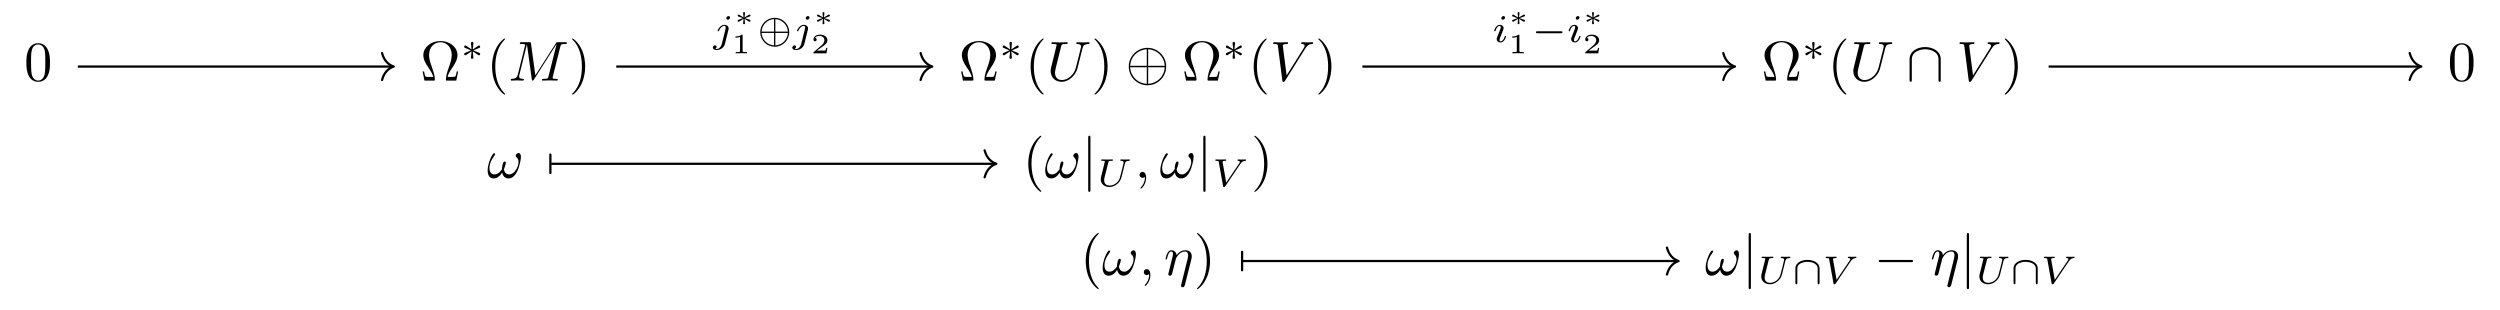 <?xml version="1.0" encoding="UTF-8" standalone="no"?>
<!-- Created with Inkscape (http://www.inkscape.org/) -->

<svg
   version="1.1"
   id="svg1"
   width="591.389"
   height="73.256"
   viewBox="0 0 591.389 73.256"
   sodipodi:docname="cd2.pdf"
   xmlns:inkscape="http://www.inkscape.org/namespaces/inkscape"
   xmlns:sodipodi="http://sodipodi.sourceforge.net/DTD/sodipodi-0.dtd"
   xmlns="http://www.w3.org/2000/svg"
   xmlns:svg="http://www.w3.org/2000/svg">
  <defs
     id="defs1" />
  <sodipodi:namedview
     id="namedview1"
     pagecolor="#ffffff"
     bordercolor="#000000"
     borderopacity="0.25"
     inkscape:showpageshadow="2"
     inkscape:pageopacity="0.0"
     inkscape:pagecheckerboard="0"
     inkscape:deskcolor="#d1d1d1">
    <inkscape:page
       x="0"
       y="0"
       inkscape:label="1"
       id="page1"
       width="591.389"
       height="73.256"
       margin="0"
       bleed="0" />
  </sodipodi:namedview>
  <g
     id="g1"
     inkscape:groupmode="layer"
     inkscape:label="1">
    <path
       id="path1"
       d="m 4.582,-3.187 c 0,-0.797 -0.047,-1.594 -0.398,-2.332 -0.457,-0.961 -1.277,-1.113 -1.687,-1.113 -0.598,0 -1.336,0.258 -1.734,1.184 -0.328,0.691 -0.375,1.465 -0.375,2.262 0,0.75 0.047,1.641 0.445,2.402 0.434,0.809 1.16,1.008 1.652,1.008 0.539,0 1.289,-0.211 1.734,-1.16 0.316,-0.691 0.363,-1.465 0.363,-2.25 z m -2.098,3.188 c -0.387,0 -0.984,-0.246 -1.16,-1.207 -0.105,-0.598 -0.105,-1.512 -0.105,-2.098 0,-0.645 0,-1.301 0.082,-1.84 0.188,-1.184 0.926,-1.266 1.184,-1.266 0.328,0 0.984,0.176 1.172,1.16 0.094,0.562 0.094,1.312 0.094,1.945 0,0.75 0,1.418 -0.105,2.062 C 3.492,-0.304 2.93,8.75e-4 2.484,8.75e-4 Z m 0,0"
       style="fill:#000000;fill-opacity:1;fill-rule:nonzero;stroke:none"
       aria-label="0"
       transform="matrix(1.333,0,0,1.333,5.719,19.061)" />
    <g
       id="g2"
       aria-label="Ω&#10;∗&#10;(M)"
       transform="matrix(1.333,0,0,1.333,99.391,19.061)">
      <path
         id="path2"
         d="M 6.738,-1.616 H 6.492 C 6.445,-1.359 6.41,-1.124 6.316,-0.89 6.269,-0.726 6.234,-0.644 5.66,-0.644 H 4.863 C 4.992,-1.206 5.297,-1.687 5.742,-2.343 6.211,-3.046 6.621,-3.737 6.621,-4.523 c 0,-1.383 -1.336,-2.496 -3.023,-2.496 -1.711,0 -3.035,1.137 -3.035,2.496 0,0.785 0.398,1.477 0.867,2.18 0.445,0.656 0.762,1.137 0.891,1.699 h -0.797 c -0.574,0 -0.609,-0.082 -0.656,-0.234 C 0.785,-1.101 0.738,-1.359 0.691,-1.616 H 0.434 L 0.762,8.75e-4 h 1.594 c 0.223,0 0.258,0 0.258,-0.211 0,-0.691 -0.316,-1.57 -0.539,-2.215 C 1.863,-2.999 1.582,-3.784 1.582,-4.534 c 0,-1.594 1.102,-2.273 2.004,-2.273 0.961,0 2.016,0.727 2.016,2.273 0,0.75 -0.27,1.512 -0.562,2.32 -0.152,0.422 -0.469,1.312 -0.469,2.004 0,0.211 0.035,0.211 0.258,0.211 H 6.41 Z m 0,0"
         style="fill:#000000;fill-opacity:1;fill-rule:nonzero;stroke:none" />
      <path
         id="path3"
         d="m 9.445,-5.352 c 0.574,-0.258 0.832,-0.352 1.008,-0.434 0.129,-0.059 0.199,-0.082 0.199,-0.211 0,-0.129 -0.094,-0.234 -0.223,-0.234 -0.047,0 -0.059,0 -0.141,0.07 l -0.949,0.633 0.105,-1.031 c 0.012,-0.129 0,-0.305 -0.211,-0.305 -0.082,0 -0.223,0.059 -0.223,0.211 0,0.07 0.035,0.27 0.035,0.34 0.012,0.117 0.07,0.621 0.082,0.785 l -0.949,-0.633 c -0.059,-0.047 -0.082,-0.07 -0.152,-0.07 -0.117,0 -0.211,0.105 -0.211,0.234 0,0.129 0.082,0.164 0.141,0.199 l 1.055,0.434 c -0.562,0.258 -0.832,0.352 -0.996,0.434 -0.141,0.059 -0.199,0.082 -0.199,0.223 0,0.117 0.094,0.223 0.211,0.223 0.059,0 0.07,0 0.152,-0.07 l 0.949,-0.633 -0.117,1.125 c 0,0.152 0.141,0.211 0.223,0.211 0.082,0 0.211,-0.059 0.211,-0.211 0,-0.059 -0.023,-0.27 -0.035,-0.34 -0.012,-0.117 -0.059,-0.621 -0.07,-0.785 l 0.832,0.562 c 0.188,0.141 0.199,0.141 0.258,0.141 0.129,0 0.223,-0.105 0.223,-0.223 0,-0.141 -0.094,-0.176 -0.152,-0.211 z m 0,0"
         style="fill:#000000;fill-opacity:1;fill-rule:nonzero;stroke:none" />
      <path
         id="path4"
         d="m 15.067,2.392 c 0,-0.035 0,-0.047 -0.164,-0.223 -1.242,-1.254 -1.57,-3.129 -1.57,-4.664 0,-1.723 0.387,-3.457 1.605,-4.711 0.129,-0.117 0.129,-0.129 0.129,-0.164 0,-0.07 -0.035,-0.105 -0.094,-0.105 -0.105,0 -0.996,0.68 -1.582,1.945 -0.516,1.102 -0.633,2.203 -0.633,3.035 0,0.785 0.117,1.992 0.656,3.117 0.598,1.219 1.453,1.875 1.559,1.875 0.059,0 0.094,-0.035 0.094,-0.105 z m 0,0"
         style="fill:#000000;fill-opacity:1;fill-rule:nonzero;stroke:none" />
      <path
         id="path5"
         d="m 24.873,-6.034 c 0.094,-0.363 0.105,-0.457 0.855,-0.457 0.234,0 0.316,0 0.316,-0.199 0,-0.117 -0.094,-0.117 -0.27,-0.117 h -1.312 c -0.258,0 -0.27,0 -0.387,0.199 l -3.633,5.672 -0.773,-5.637 c -0.035,-0.234 -0.059,-0.234 -0.316,-0.234 h -1.359 c -0.188,0 -0.305,0 -0.305,0.199 0,0.117 0.094,0.117 0.293,0.117 0.129,0 0.305,0.012 0.422,0.012 0.164,0.023 0.223,0.059 0.223,0.164 0,0.035 -0.012,0.07 -0.035,0.188 l -1.266,5.074 c -0.105,0.398 -0.27,0.715 -1.078,0.75 -0.047,0 -0.176,0 -0.176,0.188 0,0.082 0.059,0.117 0.141,0.117 0.316,0 0.668,-0.035 0.996,-0.035 0.34,0 0.691,0.035 1.02,0.035 0.047,0 0.176,0 0.176,-0.199 0,-0.105 -0.105,-0.105 -0.176,-0.105 -0.562,-0.012 -0.68,-0.211 -0.68,-0.445 0,-0.07 0.012,-0.117 0.047,-0.223 L 18.943,-6.409 h 0.012 l 0.855,6.176 c 0.023,0.129 0.035,0.234 0.152,0.234 0.105,0 0.176,-0.105 0.223,-0.176 l 4.02,-6.305 h 0.012 l -1.43,5.707 c -0.094,0.387 -0.117,0.469 -0.902,0.469 -0.164,0 -0.281,0 -0.281,0.188 0,0.117 0.129,0.117 0.152,0.117 0.281,0 0.961,-0.035 1.23,-0.035 0.41,0 0.844,0.035 1.254,0.035 0.059,0 0.188,0 0.188,-0.199 0,-0.105 -0.094,-0.105 -0.281,-0.105 -0.363,0 -0.645,0 -0.645,-0.188 0,-0.035 0,-0.059 0.047,-0.234 z m 0,0"
         style="fill:#000000;fill-opacity:1;fill-rule:nonzero;stroke:none" />
      <path
         id="path6"
         d="m 29.285,-2.495 c 0,-0.773 -0.117,-1.98 -0.656,-3.105 -0.598,-1.219 -1.465,-1.875 -1.559,-1.875 -0.059,0 -0.105,0.047 -0.105,0.105 0,0.035 0,0.047 0.199,0.234 0.973,0.984 1.535,2.566 1.535,4.641 0,1.711 -0.363,3.457 -1.594,4.723 -0.141,0.117 -0.141,0.129 -0.141,0.164 0,0.059 0.047,0.105 0.105,0.105 0.094,0 0.996,-0.68 1.582,-1.945 0.504,-1.102 0.633,-2.203 0.633,-3.047 z m 0,0"
         style="fill:#000000;fill-opacity:1;fill-rule:nonzero;stroke:none" />
    </g>
    <g
       id="g6"
       aria-label="Ω&#10;∗&#10;(U)⊕Ω&#10;∗&#10;(V)"
       transform="matrix(1.333,0,0,1.333,226.787,19.061)">
      <path
         id="path7"
         d="M 6.737,-1.616 H 6.491 C 6.444,-1.359 6.409,-1.124 6.315,-0.89 c -0.047,0.164 -0.082,0.246 -0.656,0.246 H 4.862 C 4.991,-1.206 5.296,-1.687 5.741,-2.343 6.21,-3.046 6.62,-3.737 6.62,-4.523 c 0,-1.383 -1.336,-2.496 -3.023,-2.496 -1.711,0 -3.035,1.137 -3.035,2.496 0,0.785 0.398,1.477 0.867,2.18 0.445,0.656 0.762,1.137 0.891,1.699 h -0.797 c -0.574,0 -0.609,-0.082 -0.656,-0.234 C 0.784,-1.101 0.737,-1.359 0.69,-1.616 H 0.432 L 0.761,8.75e-4 H 2.354 c 0.223,0 0.258,0 0.258,-0.211 0,-0.691 -0.316,-1.57 -0.539,-2.215 -0.211,-0.574 -0.492,-1.359 -0.492,-2.109 0,-1.594 1.102,-2.273 2.004,-2.273 0.961,0 2.016,0.727 2.016,2.273 0,0.75 -0.27,1.512 -0.562,2.32 -0.152,0.422 -0.469,1.312 -0.469,2.004 0,0.211 0.035,0.211 0.258,0.211 h 1.582 z m 0,0"
         style="fill:#000000;fill-opacity:1;fill-rule:nonzero;stroke:none" />
      <path
         id="path8"
         d="m 9.444,-5.352 c 0.574,-0.258 0.832,-0.352 1.008,-0.434 0.129,-0.059 0.199,-0.082 0.199,-0.211 0,-0.129 -0.094,-0.234 -0.223,-0.234 -0.047,0 -0.059,0 -0.141,0.07 l -0.949,0.633 0.105,-1.031 c 0.012,-0.129 0,-0.305 -0.211,-0.305 -0.082,0 -0.223,0.059 -0.223,0.211 0,0.07 0.035,0.27 0.035,0.34 0.012,0.117 0.07,0.621 0.082,0.785 l -0.949,-0.633 c -0.059,-0.047 -0.082,-0.07 -0.152,-0.07 -0.117,0 -0.211,0.105 -0.211,0.234 0,0.129 0.082,0.164 0.141,0.199 l 1.055,0.434 c -0.562,0.258 -0.832,0.352 -0.996,0.434 -0.141,0.059 -0.199,0.082 -0.199,0.223 0,0.117 0.094,0.223 0.211,0.223 0.059,0 0.07,0 0.152,-0.07 l 0.949,-0.633 -0.117,1.125 c 0,0.152 0.141,0.211 0.223,0.211 0.082,0 0.211,-0.059 0.211,-0.211 0,-0.059 -0.023,-0.27 -0.035,-0.34 -0.012,-0.117 -0.059,-0.621 -0.07,-0.785 l 0.832,0.562 c 0.188,0.141 0.199,0.141 0.258,0.141 0.129,0 0.223,-0.105 0.223,-0.223 0,-0.141 -0.094,-0.176 -0.152,-0.211 z m 0,0"
         style="fill:#000000;fill-opacity:1;fill-rule:nonzero;stroke:none" />
      <path
         id="path9"
         d="m 15.069,2.392 c 0,-0.035 0,-0.047 -0.164,-0.223 -1.242,-1.254 -1.57,-3.129 -1.57,-4.664 0,-1.723 0.387,-3.457 1.605,-4.711 0.129,-0.117 0.129,-0.129 0.129,-0.164 0,-0.07 -0.035,-0.105 -0.094,-0.105 -0.105,0 -0.996,0.68 -1.582,1.945 -0.516,1.102 -0.633,2.203 -0.633,3.035 0,0.785 0.117,1.992 0.656,3.117 0.598,1.219 1.453,1.875 1.559,1.875 0.059,0 0.094,-0.035 0.094,-0.105 z m 0,0"
         style="fill:#000000;fill-opacity:1;fill-rule:nonzero;stroke:none" />
      <path
         id="path10"
         d="m 21.977,-5.753 c 0.094,-0.41 0.281,-0.715 1.078,-0.738 0.047,0 0.164,-0.012 0.164,-0.199 0,-0.012 0,-0.117 -0.129,-0.117 -0.328,0 -0.68,0.035 -1.02,0.035 -0.34,0 -0.703,-0.035 -1.031,-0.035 -0.059,0 -0.176,0 -0.176,0.199 0,0.117 0.094,0.117 0.176,0.117 0.562,0.012 0.68,0.211 0.68,0.434 0,0.035 -0.023,0.176 -0.035,0.211 L 20.794,-2.296 c -0.34,1.336 -1.488,2.203 -2.484,2.203 -0.68,0 -1.219,-0.434 -1.219,-1.289 0,-0.023 0,-0.34 0.117,-0.773 l 0.961,-3.879 c 0.094,-0.363 0.105,-0.457 0.832,-0.457 0.27,0 0.34,0 0.34,-0.199 0,-0.117 -0.105,-0.117 -0.141,-0.117 -0.27,0 -0.996,0.035 -1.266,0.035 -0.293,0 -0.996,-0.035 -1.289,-0.035 -0.082,0 -0.188,0 -0.188,0.199 0,0.117 0.094,0.117 0.281,0.117 0.012,0 0.211,0 0.375,0.012 0.176,0.023 0.27,0.035 0.27,0.164 0,0.059 -0.105,0.48 -0.176,0.703 L 16.997,-4.734 c -0.094,0.387 -0.574,2.273 -0.609,2.461 -0.07,0.281 -0.07,0.434 -0.07,0.574 0,1.219 0.902,1.922 1.957,1.922 1.254,0 2.484,-1.125 2.812,-2.449 z m 0,0"
         style="fill:#000000;fill-opacity:1;fill-rule:nonzero;stroke:none" />
      <path
         id="path11"
         d="m 26.422,-2.495 c 0,-0.773 -0.117,-1.98 -0.656,-3.105 -0.598,-1.219 -1.465,-1.875 -1.559,-1.875 -0.059,0 -0.105,0.047 -0.105,0.105 0,0.035 0,0.047 0.199,0.234 0.973,0.984 1.535,2.566 1.535,4.641 0,1.711 -0.363,3.457 -1.594,4.723 -0.141,0.117 -0.141,0.129 -0.141,0.164 0,0.059 0.047,0.105 0.105,0.105 0.094,0 0.996,-0.68 1.582,-1.945 0.504,-1.102 0.633,-2.203 0.633,-3.047 z m 0,0"
         style="fill:#000000;fill-opacity:1;fill-rule:nonzero;stroke:none" />
      <path
         id="path12"
         d="m 36.822,-2.495 c 0,-1.828 -1.5,-3.316 -3.316,-3.316 -1.852,0 -3.328,1.512 -3.328,3.316 0,1.84 1.488,3.328 3.316,3.328 1.852,0 3.328,-1.512 3.328,-3.328 z M 30.424,-2.624 c 0.105,-1.664 1.395,-2.859 2.953,-2.93 v 2.93 z m 3.199,-2.93 c 1.559,0.07 2.848,1.266 2.941,2.93 h -2.941 z m -0.246,6.129 c -1.547,-0.07 -2.848,-1.242 -2.953,-2.941 h 2.953 z m 3.188,-2.941 c -0.094,1.699 -1.406,2.871 -2.941,2.941 V -2.366 Z m 0,0"
         style="fill:#000000;fill-opacity:1;fill-rule:nonzero;stroke:none" />
      <path
         id="path13"
         d="m 46.326,-1.616 h -0.246 c -0.047,0.258 -0.082,0.492 -0.176,0.727 -0.047,0.164 -0.082,0.246 -0.656,0.246 h -0.797 c 0.129,-0.562 0.434,-1.043 0.879,-1.699 0.469,-0.703 0.879,-1.395 0.879,-2.18 0,-1.383 -1.336,-2.496 -3.023,-2.496 -1.711,0 -3.035,1.137 -3.035,2.496 0,0.785 0.398,1.477 0.867,2.18 0.445,0.656 0.762,1.137 0.891,1.699 h -0.797 c -0.574,0 -0.609,-0.082 -0.656,-0.234 C 40.373,-1.101 40.326,-1.359 40.279,-1.616 H 40.021 L 40.349,8.75e-4 h 1.594 c 0.223,0 0.258,0 0.258,-0.211 0,-0.691 -0.316,-1.57 -0.539,-2.215 -0.211,-0.574 -0.492,-1.359 -0.492,-2.109 0,-1.594 1.102,-2.273 2.004,-2.273 0.961,0 2.016,0.727 2.016,2.273 0,0.75 -0.27,1.512 -0.562,2.32 -0.152,0.422 -0.469,1.312 -0.469,2.004 0,0.211 0.035,0.211 0.258,0.211 h 1.582 z m 0,0"
         style="fill:#000000;fill-opacity:1;fill-rule:nonzero;stroke:none" />
      <path
         id="path14"
         d="m 49.033,-5.352 c 0.574,-0.258 0.832,-0.352 1.008,-0.434 0.129,-0.059 0.199,-0.082 0.199,-0.211 0,-0.129 -0.094,-0.234 -0.223,-0.234 -0.047,0 -0.059,0 -0.141,0.07 l -0.949,0.633 0.105,-1.031 c 0.012,-0.129 0,-0.305 -0.211,-0.305 -0.082,0 -0.223,0.059 -0.223,0.211 0,0.07 0.035,0.27 0.035,0.34 0.012,0.117 0.07,0.621 0.082,0.785 l -0.949,-0.633 c -0.059,-0.047 -0.082,-0.07 -0.152,-0.07 -0.117,0 -0.211,0.105 -0.211,0.234 0,0.129 0.082,0.164 0.141,0.199 l 1.055,0.434 c -0.562,0.258 -0.832,0.352 -0.996,0.434 -0.141,0.059 -0.199,0.082 -0.199,0.223 0,0.117 0.094,0.223 0.211,0.223 0.059,0 0.07,0 0.152,-0.07 l 0.949,-0.633 -0.117,1.125 c 0,0.152 0.141,0.211 0.223,0.211 0.082,0 0.211,-0.059 0.211,-0.211 0,-0.059 -0.023,-0.27 -0.035,-0.34 -0.012,-0.117 -0.059,-0.621 -0.07,-0.785 l 0.832,0.562 c 0.188,0.141 0.199,0.141 0.258,0.141 0.129,0 0.223,-0.105 0.223,-0.223 0,-0.141 -0.094,-0.176 -0.152,-0.211 z m 0,0"
         style="fill:#000000;fill-opacity:1;fill-rule:nonzero;stroke:none" />
      <path
         id="path15"
         d="m 54.658,2.392 c 0,-0.035 0,-0.047 -0.164,-0.223 -1.242,-1.254 -1.57,-3.129 -1.57,-4.664 0,-1.723 0.387,-3.457 1.605,-4.711 0.129,-0.117 0.129,-0.129 0.129,-0.164 0,-0.07 -0.035,-0.105 -0.094,-0.105 -0.105,0 -0.996,0.68 -1.582,1.945 -0.516,1.102 -0.633,2.203 -0.633,3.035 0,0.785 0.117,1.992 0.656,3.117 0.598,1.219 1.453,1.875 1.559,1.875 0.059,0 0.094,-0.035 0.094,-0.105 z m 0,0"
         style="fill:#000000;fill-opacity:1;fill-rule:nonzero;stroke:none" />
      <path
         id="path16"
         d="m 61.496,-5.671 c 0.48,-0.773 0.902,-0.809 1.277,-0.82 0.117,-0.012 0.129,-0.188 0.129,-0.188 0,-0.082 -0.059,-0.129 -0.129,-0.129 -0.258,0 -0.551,0.035 -0.82,0.035 -0.328,0 -0.668,-0.035 -0.984,-0.035 -0.059,0 -0.188,0 -0.188,0.199 0,0.105 0.082,0.117 0.152,0.117 0.27,0.012 0.457,0.117 0.457,0.328 0,0.152 -0.141,0.363 -0.141,0.375 L 58.191,-0.925 57.512,-6.198 c 0,-0.164 0.223,-0.293 0.68,-0.293 0.141,0 0.258,0 0.258,-0.199 0,-0.094 -0.082,-0.117 -0.141,-0.117 -0.398,0 -0.832,0.035 -1.242,0.035 -0.176,0 -0.363,-0.012 -0.539,-0.012 -0.188,0 -0.375,-0.023 -0.539,-0.023 -0.07,0 -0.188,0 -0.188,0.199 0,0.117 0.082,0.117 0.246,0.117 0.551,0 0.562,0.082 0.598,0.34 l 0.785,6.141 c 0.035,0.199 0.07,0.234 0.199,0.234 0.164,0 0.199,-0.059 0.281,-0.188 z m 0,0"
         style="fill:#000000;fill-opacity:1;fill-rule:nonzero;stroke:none" />
      <path
         id="path17"
         d="m 66.145,-2.495 c 0,-0.773 -0.117,-1.98 -0.656,-3.105 -0.598,-1.219 -1.465,-1.875 -1.559,-1.875 -0.059,0 -0.105,0.047 -0.105,0.105 0,0.035 0,0.047 0.199,0.234 0.973,0.984 1.535,2.566 1.535,4.641 0,1.711 -0.363,3.457 -1.594,4.723 -0.141,0.117 -0.141,0.129 -0.141,0.164 0,0.059 0.047,0.105 0.105,0.105 0.094,0 0.996,-0.68 1.582,-1.945 0.504,-1.102 0.633,-2.203 0.633,-3.047 z m 0,0"
         style="fill:#000000;fill-opacity:1;fill-rule:nonzero;stroke:none" />
    </g>
    <g
       id="g17"
       aria-label="Ω&#10;∗&#10;(U∩V)"
       transform="matrix(1.333,0,0,1.333,416.661,19.061)">
      <path
         id="path18"
         d="M 6.737,-1.616 H 6.491 C 6.444,-1.359 6.409,-1.124 6.316,-0.89 c -0.047,0.164 -0.082,0.246 -0.656,0.246 H 4.862 C 4.991,-1.206 5.296,-1.687 5.741,-2.343 6.21,-3.046 6.62,-3.737 6.62,-4.523 c 0,-1.383 -1.336,-2.496 -3.023,-2.496 -1.711,0 -3.035,1.137 -3.035,2.496 0,0.785 0.398,1.477 0.867,2.18 0.445,0.656 0.762,1.137 0.891,1.699 h -0.797 c -0.574,0 -0.609,-0.082 -0.656,-0.234 C 0.784,-1.101 0.737,-1.359 0.691,-1.616 H 0.433 L 0.761,8.75e-4 H 2.355 c 0.223,0 0.258,0 0.258,-0.211 0,-0.691 -0.316,-1.57 -0.539,-2.215 -0.211,-0.574 -0.492,-1.359 -0.492,-2.109 0,-1.594 1.102,-2.273 2.004,-2.273 0.961,0 2.016,0.727 2.016,2.273 0,0.75 -0.27,1.512 -0.562,2.32 -0.152,0.422 -0.469,1.312 -0.469,2.004 0,0.211 0.035,0.211 0.258,0.211 h 1.582 z m 0,0"
         style="fill:#000000;fill-opacity:1;fill-rule:nonzero;stroke:none" />
      <path
         id="path19"
         d="m 9.444,-5.352 c 0.574,-0.258 0.832,-0.352 1.008,-0.434 0.129,-0.059 0.199,-0.082 0.199,-0.211 0,-0.129 -0.094,-0.234 -0.223,-0.234 -0.047,0 -0.059,0 -0.141,0.07 l -0.949,0.633 0.105,-1.031 c 0.012,-0.129 0,-0.305 -0.211,-0.305 -0.082,0 -0.223,0.059 -0.223,0.211 0,0.07 0.035,0.27 0.035,0.34 0.012,0.117 0.07,0.621 0.082,0.785 l -0.949,-0.633 c -0.059,-0.047 -0.082,-0.07 -0.152,-0.07 -0.117,0 -0.211,0.105 -0.211,0.234 0,0.129 0.082,0.164 0.141,0.199 l 1.055,0.434 c -0.562,0.258 -0.832,0.352 -0.996,0.434 -0.141,0.059 -0.199,0.082 -0.199,0.223 0,0.117 0.094,0.223 0.211,0.223 0.059,0 0.07,0 0.152,-0.07 l 0.949,-0.633 -0.117,1.125 c 0,0.152 0.141,0.211 0.223,0.211 0.082,0 0.211,-0.059 0.211,-0.211 0,-0.059 -0.023,-0.27 -0.035,-0.34 -0.012,-0.117 -0.059,-0.621 -0.07,-0.785 l 0.832,0.562 c 0.188,0.141 0.199,0.141 0.258,0.141 0.129,0 0.223,-0.105 0.223,-0.223 0,-0.141 -0.094,-0.176 -0.152,-0.211 z m 0,0"
         style="fill:#000000;fill-opacity:1;fill-rule:nonzero;stroke:none" />
      <path
         id="path20"
         d="m 15.069,2.392 c 0,-0.035 0,-0.047 -0.164,-0.223 -1.242,-1.254 -1.57,-3.129 -1.57,-4.664 0,-1.723 0.387,-3.457 1.605,-4.711 0.129,-0.117 0.129,-0.129 0.129,-0.164 0,-0.07 -0.035,-0.105 -0.094,-0.105 -0.105,0 -0.996,0.68 -1.582,1.945 -0.516,1.102 -0.633,2.203 -0.633,3.035 0,0.785 0.117,1.992 0.656,3.117 0.598,1.219 1.453,1.875 1.559,1.875 0.059,0 0.094,-0.035 0.094,-0.105 z m 0,0"
         style="fill:#000000;fill-opacity:1;fill-rule:nonzero;stroke:none" />
      <path
         id="path21"
         d="m 21.978,-5.753 c 0.094,-0.41 0.281,-0.715 1.078,-0.738 0.047,0 0.164,-0.012 0.164,-0.199 0,-0.012 0,-0.117 -0.129,-0.117 -0.328,0 -0.68,0.035 -1.02,0.035 -0.34,0 -0.703,-0.035 -1.031,-0.035 -0.059,0 -0.176,0 -0.176,0.199 0,0.117 0.094,0.117 0.176,0.117 0.562,0.012 0.68,0.211 0.68,0.434 0,0.035 -0.023,0.176 -0.035,0.211 L 20.794,-2.296 c -0.34,1.336 -1.488,2.203 -2.484,2.203 -0.68,0 -1.219,-0.434 -1.219,-1.289 0,-0.023 0,-0.34 0.117,-0.773 l 0.961,-3.879 c 0.094,-0.363 0.105,-0.457 0.832,-0.457 0.27,0 0.34,0 0.34,-0.199 0,-0.117 -0.105,-0.117 -0.141,-0.117 -0.27,0 -0.996,0.035 -1.266,0.035 -0.293,0 -0.996,-0.035 -1.289,-0.035 -0.082,0 -0.188,0 -0.188,0.199 0,0.117 0.094,0.117 0.281,0.117 0.012,0 0.211,0 0.375,0.012 0.176,0.023 0.27,0.035 0.27,0.164 0,0.059 -0.105,0.48 -0.176,0.703 L 16.997,-4.734 c -0.094,0.387 -0.574,2.273 -0.609,2.461 -0.07,0.281 -0.07,0.434 -0.07,0.574 0,1.219 0.902,1.922 1.957,1.922 1.254,0 2.484,-1.125 2.812,-2.449 z m 0,0"
         style="fill:#000000;fill-opacity:1;fill-rule:nonzero;stroke:none" />
      <path
         id="path22"
         d="m 31.833,-3.784 c 0,-1.512 -1.523,-2.168 -2.766,-2.168 -1.289,0 -2.766,0.691 -2.766,2.156 v 3.656 c 0,0.176 0,0.363 0.199,0.363 0.199,0 0.199,-0.188 0.199,-0.363 v -3.609 c 0,-1.488 1.617,-1.805 2.367,-1.805 0.445,0 1.078,0.082 1.605,0.422 0.762,0.492 0.762,1.125 0.762,1.395 V -0.14 c 0,0.176 0,0.363 0.199,0.363 0.199,0 0.199,-0.188 0.199,-0.363 z m 0,0"
         style="fill:#000000;fill-opacity:1;fill-rule:nonzero;stroke:none" />
      <path
         id="path23"
         d="m 40.865,-5.671 c 0.48,-0.773 0.902,-0.809 1.277,-0.82 0.117,-0.012 0.129,-0.188 0.129,-0.188 0,-0.082 -0.059,-0.129 -0.129,-0.129 -0.258,0 -0.551,0.035 -0.82,0.035 -0.328,0 -0.668,-0.035 -0.984,-0.035 -0.059,0 -0.188,0 -0.188,0.199 0,0.105 0.082,0.117 0.152,0.117 0.27,0.012 0.457,0.117 0.457,0.328 0,0.152 -0.141,0.363 -0.141,0.375 l -3.059,4.863 -0.68,-5.273 c 0,-0.164 0.223,-0.293 0.68,-0.293 0.141,0 0.258,0 0.258,-0.199 0,-0.094 -0.082,-0.117 -0.141,-0.117 -0.398,0 -0.832,0.035 -1.242,0.035 -0.176,0 -0.363,-0.012 -0.539,-0.012 -0.188,0 -0.375,-0.023 -0.539,-0.023 -0.07,0 -0.188,0 -0.188,0.199 0,0.117 0.082,0.117 0.246,0.117 0.551,0 0.562,0.082 0.598,0.34 l 0.785,6.141 c 0.035,0.199 0.07,0.234 0.199,0.234 0.164,0 0.199,-0.059 0.281,-0.188 z m 0,0"
         style="fill:#000000;fill-opacity:1;fill-rule:nonzero;stroke:none" />
      <path
         id="path24"
         d="m 45.515,-2.495 c 0,-0.773 -0.117,-1.98 -0.656,-3.105 -0.598,-1.219 -1.465,-1.875 -1.559,-1.875 -0.059,0 -0.105,0.047 -0.105,0.105 0,0.035 0,0.047 0.199,0.234 0.973,0.984 1.535,2.566 1.535,4.641 0,1.711 -0.363,3.457 -1.594,4.723 C 43.194,2.345 43.194,2.356 43.194,2.392 c 0,0.059 0.047,0.105 0.105,0.105 0.094,0 0.996,-0.68 1.582,-1.945 0.504,-1.102 0.633,-2.203 0.633,-3.047 z m 0,0"
         style="fill:#000000;fill-opacity:1;fill-rule:nonzero;stroke:none" />
    </g>
    <path
       id="path25"
       d="m 4.582,-3.187 c 0,-0.797 -0.047,-1.594 -0.398,-2.332 -0.457,-0.961 -1.277,-1.113 -1.688,-1.113 -0.598,0 -1.336,0.258 -1.734,1.184 -0.328,0.691 -0.375,1.465 -0.375,2.262 0,0.75 0.047,1.641 0.445,2.402 0.434,0.809 1.16,1.008 1.652,1.008 0.539,0 1.289,-0.211 1.734,-1.16 0.316,-0.691 0.363,-1.465 0.363,-2.25 z m -2.098,3.188 c -0.387,0 -0.984,-0.246 -1.16,-1.207 -0.105,-0.598 -0.105,-1.512 -0.105,-2.098 0,-0.645 0,-1.301 0.082,-1.84 0.188,-1.184 0.926,-1.266 1.184,-1.266 0.328,0 0.984,0.176 1.172,1.16 0.094,0.562 0.094,1.312 0.094,1.945 0,0.75 0,1.418 -0.105,2.062 -0.152,0.938 -0.715,1.242 -1.16,1.242 z m 0,0"
       style="fill:#000000;fill-opacity:1;fill-rule:nonzero;stroke:none"
       aria-label="0"
       transform="matrix(1.333,0,0,1.333,579.028,19.061)" />
    <path
       id="path26"
       d="m 6.025,-3.704 c 0,-0.445 -0.176,-0.703 -0.398,-0.703 -0.258,0 -0.527,0.246 -0.527,0.469 0,0.105 0.047,0.211 0.152,0.305 0.164,0.141 0.352,0.41 0.352,0.832 0,0.398 -0.188,0.973 -0.504,1.43 -0.293,0.422 -0.668,0.762 -1.137,0.762 -0.562,0 -0.867,-0.352 -0.961,-0.891 0.105,-0.258 0.34,-0.902 0.34,-1.184 0,-0.117 -0.047,-0.211 -0.188,-0.211 -0.07,0 -0.188,0.012 -0.258,0.164 -0.117,0.199 -0.234,0.844 -0.234,1.207 -0.328,0.469 -0.727,0.914 -1.359,0.914 -0.656,0 -0.867,-0.586 -0.867,-1.148 0,-1.242 1.02,-2.285 1.02,-2.414 0,-0.117 -0.082,-0.188 -0.188,-0.188 -0.129,0 -0.199,0.129 -0.258,0.211 -0.504,0.738 -0.891,1.922 -0.891,2.836 0,0.68 0.234,1.418 1.043,1.418 0.715,0 1.184,-0.492 1.535,-1.043 0.094,0.574 0.48,1.043 1.102,1.043 0.773,0 1.254,-0.609 1.617,-1.348 0.234,-0.492 0.609,-1.852 0.609,-2.461 z m 0,0"
       style="fill:#000000;fill-opacity:1;fill-rule:nonzero;stroke:none"
       aria-label="ω"
       transform="matrix(1.333,0,0,1.333,115.201,42.068)" />
    <g
       id="g26"
       aria-label="(ω|&#10;U&#10;,ω|&#10;V&#10;)"
       transform="matrix(1.333,0,0,1.333,241.932,42.068)">
      <path
         id="path27"
         d="m 3.294,2.389 c 0,-0.035 0,-0.047 -0.164,-0.223 -1.242,-1.254 -1.57,-3.129 -1.57,-4.664 0,-1.723 0.387,-3.457 1.605,-4.711 0.129,-0.117 0.129,-0.129 0.129,-0.164 0,-0.07 -0.035,-0.105 -0.094,-0.105 -0.105,0 -0.996,0.68 -1.582,1.945 -0.516,1.102 -0.633,2.203 -0.633,3.035 0,0.785 0.117,1.992 0.656,3.117 0.598,1.219 1.453,1.875 1.559,1.875 0.059,0 0.094,-0.035 0.094,-0.105 z m 0,0"
         style="fill:#000000;fill-opacity:1;fill-rule:nonzero;stroke:none" />
      <path
         id="path28"
         d="m 9.898,-3.704 c 0,-0.445 -0.176,-0.703 -0.398,-0.703 -0.258,0 -0.527,0.246 -0.527,0.469 0,0.105 0.047,0.211 0.152,0.305 0.164,0.141 0.352,0.41 0.352,0.832 0,0.398 -0.188,0.973 -0.504,1.43 -0.293,0.422 -0.668,0.762 -1.137,0.762 -0.562,0 -0.867,-0.352 -0.961,-0.891 0.105,-0.258 0.34,-0.902 0.34,-1.184 0,-0.117 -0.047,-0.211 -0.188,-0.211 -0.07,0 -0.188,0.012 -0.258,0.164 -0.117,0.199 -0.234,0.844 -0.234,1.207 -0.328,0.469 -0.727,0.914 -1.359,0.914 -0.656,0 -0.867,-0.586 -0.867,-1.148 0,-1.242 1.02,-2.285 1.02,-2.414 0,-0.117 -0.082,-0.188 -0.188,-0.188 -0.129,0 -0.199,0.129 -0.258,0.211 -0.504,0.738 -0.891,1.922 -0.891,2.836 0,0.68 0.234,1.418 1.043,1.418 0.715,0 1.184,-0.492 1.535,-1.043 0.094,0.574 0.48,1.043 1.102,1.043 0.773,0 1.254,-0.609 1.617,-1.348 0.234,-0.492 0.609,-1.852 0.609,-2.461 z m 0,0"
         style="fill:#000000;fill-opacity:1;fill-rule:nonzero;stroke:none" />
      <path
         id="path29"
         d="m 12.016,-7.114 c 0,-0.176 0,-0.363 -0.199,-0.363 -0.199,0 -0.199,0.188 -0.199,0.363 v 9.246 c 0,0.176 0,0.363 0.199,0.363 0.199,0 0.199,-0.188 0.199,-0.363 z m 0,0"
         style="fill:#000000;fill-opacity:1;fill-rule:nonzero;stroke:none" />
      <path
         id="path30"
         d="m 18.133,-2.515 c 0.07,-0.27 0.176,-0.492 0.738,-0.504 0.035,0 0.141,-0.012 0.141,-0.152 0,-0.047 -0.035,-0.094 -0.105,-0.094 -0.223,0 -0.492,0.023 -0.727,0.023 -0.223,0 -0.516,-0.023 -0.727,-0.023 -0.035,0 -0.141,0 -0.141,0.152 0,0.082 0.094,0.094 0.152,0.094 0.328,0.012 0.445,0.117 0.445,0.281 0,0.035 0,0.07 -0.012,0.105 -0.105,0.445 -0.609,2.555 -0.703,2.766 -0.387,0.891 -1.207,1.242 -1.781,1.242 -0.469,0 -0.961,-0.234 -0.961,-0.926 0,-0.164 0.023,-0.328 0.059,-0.492 l 0.68,-2.684 c 0.07,-0.234 0.082,-0.293 0.621,-0.293 0.117,0 0.199,0 0.199,-0.152 0,-0.023 -0.012,-0.094 -0.105,-0.094 -0.199,0 -0.715,0.023 -0.914,0.023 -0.117,0 -0.363,0 -0.48,-0.012 -0.141,0 -0.305,-0.012 -0.445,-0.012 -0.035,0 -0.141,0 -0.141,0.152 0,0.094 0.082,0.094 0.223,0.094 0.012,0 0.141,0 0.27,0.012 0.141,0.012 0.152,0.035 0.152,0.105 0,0.035 -0.07,0.305 -0.105,0.457 l -0.152,0.621 -0.398,1.594 c -0.07,0.281 -0.07,0.34 -0.07,0.48 0,0.867 0.703,1.383 1.547,1.383 0.961,0 1.898,-0.785 2.121,-1.699 z m 0,0"
         style="fill:#000000;fill-opacity:1;fill-rule:nonzero;stroke:none" />
      <path
         id="path31"
         d="m 21.901,-0.013 c 0,-0.656 -0.258,-1.043 -0.645,-1.043 -0.328,0 -0.527,0.246 -0.527,0.527 0,0.27 0.199,0.527 0.527,0.527 0.117,0 0.246,-0.035 0.352,-0.129 0.023,-0.023 0.035,-0.035 0.047,-0.035 0.012,0 0.023,0.012 0.023,0.152 0,0.738 -0.352,1.336 -0.68,1.664 -0.105,0.105 -0.105,0.129 -0.105,0.164 0,0.07 0.047,0.105 0.094,0.105 0.117,0 0.914,-0.762 0.914,-1.934 z m 8.426,-3.691 c 0,-0.445 -0.176,-0.703 -0.398,-0.703 -0.258,0 -0.527,0.246 -0.527,0.469 0,0.105 0.047,0.211 0.152,0.305 0.164,0.141 0.352,0.41 0.352,0.832 0,0.398 -0.188,0.973 -0.504,1.43 -0.293,0.422 -0.668,0.762 -1.137,0.762 -0.562,0 -0.867,-0.352 -0.961,-0.891 0.105,-0.258 0.34,-0.902 0.34,-1.184 0,-0.117 -0.047,-0.211 -0.188,-0.211 -0.07,0 -0.188,0.012 -0.258,0.164 -0.117,0.199 -0.234,0.844 -0.234,1.207 -0.328,0.469 -0.727,0.914 -1.359,0.914 -0.656,0 -0.867,-0.586 -0.867,-1.148 0,-1.242 1.02,-2.285 1.02,-2.414 0,-0.117 -0.082,-0.188 -0.188,-0.188 -0.129,0 -0.199,0.129 -0.258,0.211 -0.504,0.738 -0.891,1.922 -0.891,2.836 0,0.68 0.234,1.418 1.043,1.418 0.715,0 1.184,-0.492 1.535,-1.043 0.094,0.574 0.48,1.043 1.102,1.043 0.773,0 1.254,-0.609 1.617,-1.348 0.234,-0.492 0.609,-1.852 0.609,-2.461 z m 0,0"
         style="fill:#000000;fill-opacity:1;fill-rule:nonzero;stroke:none" />
      <path
         id="path32"
         d="m 32.442,-7.114 c 0,-0.176 0,-0.363 -0.199,-0.363 -0.199,0 -0.199,0.188 -0.199,0.363 v 9.246 c 0,0.176 0,0.363 0.199,0.363 0.199,0 0.199,-0.188 0.199,-0.363 z m 0,0"
         style="fill:#000000;fill-opacity:1;fill-rule:nonzero;stroke:none" />
      <path
         id="path33"
         d="m 38.609,-2.445 c 0.258,-0.375 0.48,-0.551 0.867,-0.574 0.082,-0.012 0.152,-0.012 0.152,-0.152 0,-0.023 -0.012,-0.094 -0.094,-0.094 -0.164,0 -0.387,0.023 -0.562,0.023 -0.223,0 -0.516,-0.023 -0.727,-0.023 -0.059,0 -0.129,0.012 -0.129,0.152 0,0.082 0.094,0.094 0.117,0.094 0.223,0.012 0.293,0.094 0.293,0.199 0,0.105 -0.047,0.176 -0.129,0.281 L 36.113,0.837 35.48,-2.726 c -0.023,-0.059 -0.023,-0.082 -0.023,-0.105 0,-0.188 0.398,-0.188 0.445,-0.188 0.117,0 0.211,0 0.211,-0.152 0,-0.012 -0.012,-0.094 -0.117,-0.094 -0.211,0 -0.703,0.023 -0.902,0.023 -0.176,0 -0.598,-0.023 -0.773,-0.023 -0.059,0 -0.141,0.012 -0.141,0.152 0,0.094 0.094,0.094 0.176,0.094 0.387,0 0.398,0.047 0.434,0.223 l 0.762,4.242 c 0.023,0.141 0.035,0.188 0.164,0.188 0.129,0 0.164,-0.047 0.234,-0.152 z m 0,0"
         style="fill:#000000;fill-opacity:1;fill-rule:nonzero;stroke:none" />
      <path
         id="path34"
         d="m 43.428,-2.497 c 0,-0.773 -0.117,-1.98 -0.656,-3.105 -0.598,-1.219 -1.465,-1.875 -1.559,-1.875 -0.059,0 -0.105,0.047 -0.105,0.105 0,0.035 0,0.047 0.199,0.234 0.973,0.984 1.535,2.566 1.535,4.641 0,1.711 -0.363,3.457 -1.594,4.723 -0.141,0.117 -0.141,0.129 -0.141,0.164 0,0.059 0.047,0.105 0.105,0.105 0.094,0 0.996,-0.68 1.582,-1.945 0.504,-1.102 0.633,-2.203 0.633,-3.047 z m 0,0"
         style="fill:#000000;fill-opacity:1;fill-rule:nonzero;stroke:none" />
    </g>
    <g
       id="g34"
       aria-label="(ω,η)"
       transform="matrix(1.333,0,0,1.333,255.519,65.073)">
      <path
         id="path35"
         d="m 3.294,2.391 c 0,-0.035 0,-0.047 -0.164,-0.223 -1.242,-1.254 -1.57,-3.129 -1.57,-4.664 0,-1.723 0.387,-3.457 1.605,-4.711 0.129,-0.117 0.129,-0.129 0.129,-0.164 0,-0.07 -0.035,-0.105 -0.094,-0.105 -0.105,0 -0.996,0.68 -1.582,1.945 -0.516,1.102 -0.633,2.203 -0.633,3.035 0,0.785 0.117,1.992 0.656,3.117 0.598,1.219 1.453,1.875 1.559,1.875 0.059,0 0.094,-0.035 0.094,-0.105 z m 0,0"
         style="fill:#000000;fill-opacity:1;fill-rule:nonzero;stroke:none" />
      <path
         id="path36"
         d="m 9.897,-3.702 c 0,-0.445 -0.176,-0.703 -0.398,-0.703 -0.258,0 -0.527,0.246 -0.527,0.469 0,0.105 0.047,0.211 0.152,0.305 0.164,0.141 0.352,0.41 0.352,0.832 0,0.398 -0.188,0.973 -0.504,1.43 -0.293,0.422 -0.668,0.762 -1.137,0.762 -0.562,0 -0.867,-0.352 -0.961,-0.891 0.105,-0.258 0.34,-0.902 0.34,-1.184 0,-0.117 -0.047,-0.211 -0.188,-0.211 -0.07,0 -0.188,0.012 -0.258,0.164 -0.117,0.199 -0.234,0.844 -0.234,1.207 -0.328,0.469 -0.727,0.914 -1.359,0.914 -0.656,0 -0.867,-0.586 -0.867,-1.148 0,-1.242 1.02,-2.285 1.02,-2.414 0,-0.117 -0.082,-0.188 -0.188,-0.188 -0.129,0 -0.199,0.129 -0.258,0.211 -0.504,0.738 -0.891,1.922 -0.891,2.836 0,0.68 0.234,1.418 1.043,1.418 0.715,0 1.184,-0.492 1.535,-1.043 0.094,0.574 0.48,1.043 1.102,1.043 0.773,0 1.254,-0.609 1.617,-1.348 0.234,-0.492 0.609,-1.852 0.609,-2.461 z m 2.566,3.691 c 0,-0.656 -0.258,-1.043 -0.645,-1.043 -0.328,0 -0.527,0.246 -0.527,0.527 0,0.27 0.199,0.527 0.527,0.527 0.117,0 0.246,-0.035 0.352,-0.129 0.023,-0.023 0.035,-0.035 0.047,-0.035 0.012,0 0.023,0.012 0.023,0.152 0,0.738 -0.352,1.336 -0.68,1.664 -0.105,0.105 -0.105,0.129 -0.105,0.164 0,0.07 0.047,0.105 0.094,0.105 0.117,0 0.914,-0.762 0.914,-1.934 z m 7.257,-2.742 c 0.047,-0.188 0.082,-0.316 0.082,-0.586 0,-0.645 -0.398,-1.066 -1.148,-1.066 -0.785,0 -1.301,0.516 -1.547,0.867 -0.047,-0.562 -0.469,-0.867 -0.914,-0.867 -0.457,0 -0.645,0.387 -0.738,0.574 -0.176,0.34 -0.305,0.938 -0.305,0.961 0,0.105 0.094,0.105 0.117,0.105 0.094,0 0.105,-0.012 0.164,-0.234 0.176,-0.703 0.375,-1.184 0.727,-1.184 0.176,0 0.316,0.082 0.316,0.457 0,0.211 -0.035,0.316 -0.164,0.832 L 15.736,-0.585 c -0.035,0.152 -0.094,0.375 -0.094,0.422 0,0.188 0.141,0.27 0.293,0.27 0.117,0 0.293,-0.07 0.363,-0.27 0.012,-0.023 0.129,-0.492 0.188,-0.738 l 0.223,-0.902 c 0.059,-0.223 0.117,-0.434 0.176,-0.668 0.012,-0.059 0.094,-0.387 0.105,-0.445 0.023,-0.094 0.34,-0.645 0.68,-0.914 0.211,-0.164 0.527,-0.352 0.949,-0.352 0.434,0 0.539,0.34 0.539,0.691 0,0.059 0,0.234 -0.094,0.633 l -1.137,4.582 c -0.035,0.117 -0.035,0.141 -0.035,0.164 0,0.141 0.117,0.27 0.281,0.27 0.305,0 0.375,-0.293 0.41,-0.398 z m 0,0"
         style="fill:#000000;fill-opacity:1;fill-rule:nonzero;stroke:none" />
      <path
         id="path37"
         d="m 23.049,-2.495 c 0,-0.773 -0.117,-1.98 -0.656,-3.105 -0.598,-1.219 -1.465,-1.875 -1.559,-1.875 -0.059,0 -0.105,0.047 -0.105,0.105 0,0.035 0,0.047 0.199,0.234 0.973,0.984 1.535,2.566 1.535,4.641 0,1.711 -0.363,3.457 -1.594,4.723 -0.141,0.117 -0.141,0.129 -0.141,0.164 0,0.059 0.047,0.105 0.105,0.105 0.094,0 0.996,-0.68 1.582,-1.945 0.504,-1.102 0.633,-2.203 0.633,-3.047 z m 0,0"
         style="fill:#000000;fill-opacity:1;fill-rule:nonzero;stroke:none" />
    </g>
    <g
       id="g37"
       aria-label="ω|&#10;U∩V&#10;−η|&#10;U∩V"
       transform="matrix(1.333,0,0,1.333,403.333,65.073)">
      <path
         id="path38"
         d="m 6.022,-3.702 c 0,-0.445 -0.176,-0.703 -0.398,-0.703 -0.258,0 -0.527,0.246 -0.527,0.469 0,0.105 0.047,0.211 0.152,0.305 0.164,0.141 0.352,0.41 0.352,0.832 0,0.398 -0.188,0.973 -0.504,1.43 -0.293,0.422 -0.668,0.762 -1.137,0.762 -0.562,0 -0.867,-0.352 -0.961,-0.891 0.105,-0.258 0.34,-0.902 0.34,-1.184 0,-0.117 -0.047,-0.211 -0.188,-0.211 -0.07,0 -0.188,0.012 -0.258,0.164 -0.117,0.199 -0.234,0.844 -0.234,1.207 -0.328,0.469 -0.727,0.914 -1.359,0.914 -0.656,0 -0.867,-0.586 -0.867,-1.148 0,-1.242 1.02,-2.285 1.02,-2.414 0,-0.117 -0.082,-0.188 -0.188,-0.188 -0.129,0 -0.199,0.129 -0.258,0.211 -0.504,0.738 -0.891,1.922 -0.891,2.836 0,0.68 0.234,1.418 1.043,1.418 0.715,0 1.184,-0.492 1.535,-1.043 0.094,0.574 0.48,1.043 1.102,1.043 0.773,0 1.254,-0.609 1.617,-1.348 0.234,-0.492 0.609,-1.852 0.609,-2.461 z m 0,0"
         style="fill:#000000;fill-opacity:1;fill-rule:nonzero;stroke:none" />
      <path
         id="path39"
         d="m 8.141,-7.113 c 0,-0.176 0,-0.363 -0.199,-0.363 -0.199,0 -0.199,0.188 -0.199,0.363 v 9.246 c 0,0.176 0,0.363 0.199,0.363 0.199,0 0.199,-0.188 0.199,-0.363 z m 0,0"
         style="fill:#000000;fill-opacity:1;fill-rule:nonzero;stroke:none" />
      <path
         id="path40"
         d="m 14.261,-2.513 c 0.07,-0.27 0.176,-0.492 0.738,-0.504 0.035,0 0.141,-0.012 0.141,-0.152 0,-0.047 -0.035,-0.094 -0.105,-0.094 -0.223,0 -0.492,0.023 -0.727,0.023 -0.223,0 -0.516,-0.023 -0.727,-0.023 -0.035,0 -0.141,0 -0.141,0.152 0,0.082 0.094,0.094 0.152,0.094 0.328,0.012 0.445,0.117 0.445,0.281 0,0.035 0,0.07 -0.012,0.105 -0.105,0.445 -0.609,2.555 -0.703,2.766 -0.387,0.891 -1.207,1.242 -1.781,1.242 -0.469,0 -0.961,-0.234 -0.961,-0.926 0,-0.164 0.023,-0.328 0.059,-0.492 l 0.68,-2.684 c 0.07,-0.234 0.082,-0.293 0.621,-0.293 0.117,0 0.199,0 0.199,-0.152 0,-0.023 -0.012,-0.094 -0.105,-0.094 -0.199,0 -0.715,0.023 -0.914,0.023 -0.117,0 -0.363,0 -0.48,-0.012 -0.141,0 -0.305,-0.012 -0.445,-0.012 -0.035,0 -0.141,0 -0.141,0.152 0,0.094 0.082,0.094 0.223,0.094 0.012,0 0.141,0 0.27,0.012 0.141,0.012 0.152,0.035 0.152,0.105 0,0.035 -0.07,0.305 -0.105,0.457 l -0.152,0.621 -0.398,1.594 c -0.07,0.281 -0.07,0.34 -0.07,0.48 0,0.867 0.703,1.383 1.547,1.383 0.961,0 1.898,-0.785 2.121,-1.699 z m 0,0"
         style="fill:#000000;fill-opacity:1;fill-rule:nonzero;stroke:none" />
      <path
         id="path41"
         d="m 20.328,-1.154 c 0,-1.148 -1.254,-1.547 -2.145,-1.547 -0.891,0 -2.145,0.387 -2.145,1.547 v 2.52 c 0,0.105 0,0.27 0.164,0.27 0.176,0 0.176,-0.164 0.176,-0.27 v -2.496 c 0,-0.188 0,-0.621 0.586,-0.949 0.422,-0.223 0.926,-0.27 1.207,-0.27 0.621,0 1.055,0.176 1.242,0.281 0.492,0.293 0.574,0.609 0.574,0.926 v 2.508 c 0,0.105 0,0.27 0.164,0.27 0.176,0 0.176,-0.164 0.176,-0.27 z m 0,0"
         style="fill:#000000;fill-opacity:1;fill-rule:nonzero;stroke:none" />
      <path
         id="path42"
         d="m 25.851,-2.443 c 0.258,-0.375 0.48,-0.551 0.867,-0.574 0.082,-0.012 0.152,-0.012 0.152,-0.152 0,-0.023 -0.012,-0.094 -0.094,-0.094 -0.164,0 -0.387,0.023 -0.562,0.023 -0.223,0 -0.516,-0.023 -0.727,-0.023 -0.059,0 -0.129,0.012 -0.129,0.152 0,0.082 0.094,0.094 0.117,0.094 0.223,0.012 0.293,0.094 0.293,0.199 0,0.105 -0.047,0.176 -0.129,0.281 L 23.354,0.839 22.722,-2.724 c -0.023,-0.059 -0.023,-0.082 -0.023,-0.105 0,-0.188 0.398,-0.188 0.445,-0.188 0.117,0 0.211,0 0.211,-0.152 0,-0.012 -0.012,-0.094 -0.117,-0.094 -0.211,0 -0.703,0.023 -0.902,0.023 -0.176,0 -0.598,-0.023 -0.773,-0.023 -0.059,0 -0.141,0.012 -0.141,0.152 0,0.094 0.094,0.094 0.176,0.094 0.387,0 0.398,0.047 0.434,0.223 l 0.762,4.242 c 0.023,0.141 0.035,0.188 0.164,0.188 0.129,0 0.164,-0.047 0.234,-0.152 z m 0,0"
         style="fill:#000000;fill-opacity:1;fill-rule:nonzero;stroke:none" />
      <path
         id="path43"
         d="m 36.564,-2.296 c 0.176,0 0.352,0 0.352,-0.199 0,-0.199 -0.176,-0.199 -0.352,-0.199 h -5.391 c -0.164,0 -0.34,0 -0.34,0.199 0,0.199 0.176,0.199 0.34,0.199 z m 0,0"
         style="fill:#000000;fill-opacity:1;fill-rule:nonzero;stroke:none" />
      <path
         id="path44"
         d="m 44.829,-2.753 c 0.047,-0.188 0.082,-0.316 0.082,-0.586 0,-0.645 -0.398,-1.066 -1.148,-1.066 -0.785,0 -1.301,0.516 -1.547,0.867 -0.047,-0.562 -0.469,-0.867 -0.914,-0.867 -0.457,0 -0.645,0.387 -0.738,0.574 -0.176,0.34 -0.305,0.938 -0.305,0.961 0,0.105 0.094,0.105 0.117,0.105 0.094,0 0.105,-0.012 0.164,-0.234 0.176,-0.703 0.375,-1.184 0.727,-1.184 0.176,0 0.316,0.082 0.316,0.457 0,0.211 -0.035,0.316 -0.164,0.832 l -0.574,2.309 c -0.035,0.152 -0.094,0.375 -0.094,0.422 0,0.188 0.141,0.27 0.293,0.27 0.117,0 0.293,-0.07 0.363,-0.27 0.012,-0.023 0.129,-0.492 0.188,-0.738 l 0.223,-0.902 c 0.059,-0.223 0.117,-0.434 0.176,-0.668 0.012,-0.059 0.094,-0.387 0.105,-0.445 0.023,-0.094 0.34,-0.645 0.68,-0.914 0.211,-0.164 0.527,-0.352 0.949,-0.352 0.434,0 0.539,0.34 0.539,0.691 0,0.059 0,0.234 -0.094,0.633 l -1.137,4.582 c -0.035,0.117 -0.035,0.141 -0.035,0.164 0,0.141 0.117,0.27 0.281,0.27 0.305,0 0.375,-0.293 0.41,-0.398 z m 0,0"
         style="fill:#000000;fill-opacity:1;fill-rule:nonzero;stroke:none" />
      <path
         id="path45"
         d="m 46.851,-7.113 c 0,-0.176 0,-0.363 -0.199,-0.363 -0.199,0 -0.199,0.188 -0.199,0.363 v 9.246 c 0,0.176 0,0.363 0.199,0.363 0.199,0 0.199,-0.188 0.199,-0.363 z m 0,0"
         style="fill:#000000;fill-opacity:1;fill-rule:nonzero;stroke:none" />
      <path
         id="path46"
         d="m 52.971,-2.513 c 0.07,-0.27 0.176,-0.492 0.738,-0.504 0.035,0 0.141,-0.012 0.141,-0.152 0,-0.047 -0.035,-0.094 -0.105,-0.094 -0.223,0 -0.492,0.023 -0.727,0.023 -0.223,0 -0.516,-0.023 -0.727,-0.023 -0.035,0 -0.141,0 -0.141,0.152 0,0.082 0.094,0.094 0.152,0.094 0.328,0.012 0.445,0.117 0.445,0.281 0,0.035 0,0.07 -0.012,0.105 -0.105,0.445 -0.609,2.555 -0.703,2.766 -0.387,0.891 -1.207,1.242 -1.781,1.242 -0.469,0 -0.961,-0.234 -0.961,-0.926 0,-0.164 0.023,-0.328 0.059,-0.492 l 0.68,-2.684 c 0.07,-0.234 0.082,-0.293 0.621,-0.293 0.117,0 0.199,0 0.199,-0.152 0,-0.023 -0.012,-0.094 -0.105,-0.094 -0.199,0 -0.715,0.023 -0.914,0.023 -0.117,0 -0.363,0 -0.48,-0.012 -0.141,0 -0.305,-0.012 -0.445,-0.012 -0.035,0 -0.141,0 -0.141,0.152 0,0.094 0.082,0.094 0.223,0.094 0.012,0 0.141,0 0.27,0.012 0.141,0.012 0.152,0.035 0.152,0.105 0,0.035 -0.07,0.305 -0.105,0.457 l -0.152,0.621 -0.398,1.594 c -0.07,0.281 -0.07,0.34 -0.07,0.48 0,0.867 0.703,1.383 1.547,1.383 0.961,0 1.898,-0.785 2.121,-1.699 z m 0,0"
         style="fill:#000000;fill-opacity:1;fill-rule:nonzero;stroke:none" />
      <path
         id="path47"
         d="m 59.041,-1.154 c 0,-1.148 -1.254,-1.547 -2.145,-1.547 -0.891,0 -2.145,0.387 -2.145,1.547 v 2.52 c 0,0.105 0,0.27 0.164,0.27 0.176,0 0.176,-0.164 0.176,-0.27 v -2.496 c 0,-0.188 0,-0.621 0.586,-0.949 0.422,-0.223 0.926,-0.27 1.207,-0.27 0.621,0 1.055,0.176 1.242,0.281 0.492,0.293 0.574,0.609 0.574,0.926 v 2.508 c 0,0.105 0,0.27 0.164,0.27 0.176,0 0.176,-0.164 0.176,-0.27 z m 0,0"
         style="fill:#000000;fill-opacity:1;fill-rule:nonzero;stroke:none" />
      <path
         id="path48"
         d="m 64.561,-2.443 c 0.258,-0.375 0.48,-0.551 0.867,-0.574 0.082,-0.012 0.152,-0.012 0.152,-0.152 0,-0.023 -0.012,-0.094 -0.094,-0.094 -0.164,0 -0.387,0.023 -0.562,0.023 -0.223,0 -0.516,-0.023 -0.727,-0.023 -0.059,0 -0.129,0.012 -0.129,0.152 0,0.082 0.094,0.094 0.117,0.094 0.223,0.012 0.293,0.094 0.293,0.199 0,0.105 -0.047,0.176 -0.129,0.281 L 62.064,0.839 61.432,-2.724 c -0.023,-0.059 -0.023,-0.082 -0.023,-0.105 0,-0.188 0.398,-0.188 0.445,-0.188 0.117,0 0.211,0 0.211,-0.152 0,-0.012 -0.012,-0.094 -0.117,-0.094 -0.211,0 -0.703,0.023 -0.902,0.023 -0.176,0 -0.598,-0.023 -0.773,-0.023 -0.059,0 -0.141,0.012 -0.141,0.152 0,0.094 0.094,0.094 0.176,0.094 0.387,0 0.398,0.047 0.434,0.223 l 0.762,4.242 c 0.023,0.141 0.035,0.188 0.164,0.188 0.129,0 0.164,-0.047 0.234,-0.152 z m 0,0"
         style="fill:#000000;fill-opacity:1;fill-rule:nonzero;stroke:none" />
    </g>
    <path
       id="path49"
       d="m -208.014,17.255 h 55.897"
       style="fill:none;stroke:#000000;stroke-width:0.398;stroke-linecap:butt;stroke-linejoin:miter;stroke-miterlimit:10;stroke-dasharray:none;stroke-opacity:1"
       transform="matrix(1.333,0,0,-1.333,295.695,38.747)" />
    <path
       id="path50"
       d="M -2.072,2.391 C -1.694,0.956 -0.85,0.279 0,0 -0.85,-0.279 -1.694,-0.956 -2.072,-2.391"
       style="fill:none;stroke:#000000;stroke-width:0.398;stroke-linecap:round;stroke-linejoin:round;stroke-miterlimit:10;stroke-dasharray:none;stroke-opacity:1"
       transform="matrix(1.333,0,0,-1.333,93.137,15.74)" />
    <path
       id="path51"
       d="m -112.466,17.255 h 55.897"
       style="fill:none;stroke:#000000;stroke-width:0.398;stroke-linecap:butt;stroke-linejoin:miter;stroke-miterlimit:10;stroke-dasharray:none;stroke-opacity:1"
       transform="matrix(1.333,0,0,-1.333,295.695,38.747)" />
    <path
       id="path52"
       d="M -2.072,2.391 C -1.694,0.956 -0.85,0.279 0,0 -0.85,-0.279 -1.694,-0.956 -2.072,-2.391"
       style="fill:none;stroke:#000000;stroke-width:0.398;stroke-linecap:round;stroke-linejoin:round;stroke-miterlimit:10;stroke-dasharray:none;stroke-opacity:1"
       transform="matrix(1.333,0,0,-1.333,220.535,15.74)" />
    <g
       id="g52"
       aria-label="j&#10;∗&#10;1&#10;⊕j&#10;∗&#10;2"
       transform="matrix(1.333,0,0,1.333,168.635,9.959)">
      <path
         id="path53"
         d="m 3.057,-4.361 c 0,-0.117 -0.094,-0.258 -0.281,-0.258 -0.199,0 -0.387,0.188 -0.387,0.375 0,0.117 0.082,0.27 0.281,0.27 0.188,0 0.387,-0.188 0.387,-0.387 z M 1.581,0.339 C 1.463,0.819 1.088,1.229 0.678,1.229 c -0.082,0 -0.176,-0.012 -0.246,-0.047 0.176,-0.082 0.234,-0.246 0.234,-0.352 0,-0.164 -0.129,-0.258 -0.27,-0.258 -0.223,0 -0.398,0.188 -0.398,0.41 0,0.27 0.27,0.434 0.691,0.434 0.422,0 1.23,-0.246 1.453,-1.102 L 2.764,-2.181 c 0.023,-0.07 0.035,-0.141 0.035,-0.234 0,-0.387 -0.328,-0.656 -0.738,-0.656 -0.785,0 -1.23,0.961 -1.23,1.066 0,0.082 0.105,0.082 0.129,0.082 0.082,0 0.082,-0.012 0.129,-0.117 0.176,-0.41 0.539,-0.844 0.949,-0.844 0.176,0 0.234,0.117 0.234,0.34 0,0.082 -0.012,0.176 -0.023,0.211 z m 0,0"
         style="fill:#000000;fill-opacity:1;fill-rule:nonzero;stroke:none" />
      <path
         id="path54"
         d="m 5.621,-4.378 c 0,-0.105 0.082,-0.738 0.082,-0.785 0,-0.094 -0.07,-0.164 -0.176,-0.164 -0.105,0 -0.164,0.082 -0.164,0.164 0,0.047 0.07,0.68 0.082,0.785 l -0.773,-0.469 c -0.047,-0.023 -0.07,-0.047 -0.105,-0.047 -0.082,0 -0.176,0.082 -0.176,0.188 0,0.082 0.047,0.129 0.105,0.152 0.27,0.105 0.562,0.211 0.832,0.305 -0.27,0.105 -0.727,0.27 -0.82,0.305 -0.035,0.012 -0.117,0.035 -0.117,0.152 0,0.105 0.094,0.188 0.176,0.188 0.047,0 0.199,-0.105 0.879,-0.516 -0.012,0.105 -0.082,0.738 -0.082,0.785 0,0.082 0.059,0.164 0.164,0.164 0.105,0 0.176,-0.07 0.176,-0.164 0,-0.047 -0.082,-0.68 -0.082,-0.785 l 0.785,0.48 c 0.035,0.012 0.047,0.035 0.094,0.035 0.082,0 0.176,-0.082 0.176,-0.188 0,-0.082 -0.059,-0.129 -0.105,-0.152 -0.281,-0.105 -0.562,-0.211 -0.844,-0.305 0.281,-0.105 0.738,-0.27 0.832,-0.305 0.035,-0.012 0.117,-0.047 0.117,-0.152 0,-0.105 -0.094,-0.188 -0.176,-0.188 -0.047,0 -0.059,0.023 -0.105,0.047 z m 0,0"
         style="fill:#000000;fill-opacity:1;fill-rule:nonzero;stroke:none" />
      <path
         id="path55"
         d="m 5.278,-1.173 c 0,-0.152 -0.012,-0.152 -0.176,-0.152 -0.352,0.316 -0.902,0.316 -1.008,0.316 h -0.082 v 0.223 h 0.082 c 0.117,0 0.434,-0.012 0.727,-0.141 V 1.557 c 0,0.164 0,0.211 -0.527,0.211 H 4.047 v 0.223 c 0.27,-0.023 0.715,-0.023 1.008,-0.023 0.281,0 0.727,0 0.996,0.023 V 1.768 H 5.805 c -0.527,0 -0.527,-0.047 -0.527,-0.211 z m 0,0"
         style="fill:#000000;fill-opacity:1;fill-rule:nonzero;stroke:none" />
      <path
         id="path56"
         d="m 13.548,-1.747 c 0,-1.43 -1.16,-2.566 -2.578,-2.566 -1.418,0 -2.566,1.16 -2.566,2.566 0,1.43 1.16,2.566 2.566,2.566 1.43,0 2.578,-1.16 2.578,-2.566 z M 8.65,-1.865 c 0.035,-1.09 0.926,-2.145 2.203,-2.215 v 2.215 z m 2.438,-2.215 c 1.277,0.07 2.18,1.125 2.215,2.215 H 11.087 Z M 10.853,0.585 C 9.611,0.503 8.697,-0.482 8.638,-1.63 h 2.215 z m 2.461,-2.215 c -0.059,1.148 -0.984,2.133 -2.227,2.215 V -1.63 Z m 0,0"
         style="fill:#000000;fill-opacity:1;fill-rule:nonzero;stroke:none" />
      <path
         id="path57"
         d="m 17.149,-4.361 c 0,-0.117 -0.094,-0.258 -0.281,-0.258 -0.199,0 -0.387,0.188 -0.387,0.375 0,0.117 0.082,0.27 0.281,0.27 0.188,0 0.387,-0.188 0.387,-0.387 z M 15.672,0.339 C 15.555,0.819 15.18,1.229 14.77,1.229 c -0.082,0 -0.176,-0.012 -0.246,-0.047 0.176,-0.082 0.234,-0.246 0.234,-0.352 0,-0.164 -0.129,-0.258 -0.27,-0.258 -0.223,0 -0.398,0.188 -0.398,0.41 0,0.27 0.27,0.434 0.691,0.434 0.422,0 1.23,-0.246 1.453,-1.102 l 0.621,-2.496 c 0.023,-0.07 0.035,-0.141 0.035,-0.234 0,-0.387 -0.328,-0.656 -0.738,-0.656 -0.785,0 -1.23,0.961 -1.23,1.066 0,0.082 0.105,0.082 0.129,0.082 0.082,0 0.082,-0.012 0.129,-0.117 0.176,-0.41 0.539,-0.844 0.949,-0.844 0.176,0 0.234,0.117 0.234,0.34 0,0.082 -0.012,0.176 -0.023,0.211 z m 0,0"
         style="fill:#000000;fill-opacity:1;fill-rule:nonzero;stroke:none" />
      <path
         id="path58"
         d="m 19.712,-4.378 c 0,-0.105 0.082,-0.738 0.082,-0.785 0,-0.094 -0.07,-0.164 -0.176,-0.164 -0.105,0 -0.164,0.082 -0.164,0.164 0,0.047 0.07,0.68 0.082,0.785 l -0.773,-0.469 c -0.047,-0.023 -0.07,-0.047 -0.105,-0.047 -0.082,0 -0.176,0.082 -0.176,0.188 0,0.082 0.047,0.129 0.105,0.152 0.27,0.105 0.562,0.211 0.832,0.305 -0.27,0.105 -0.727,0.27 -0.82,0.305 -0.035,0.012 -0.117,0.035 -0.117,0.152 0,0.105 0.094,0.188 0.176,0.188 0.047,0 0.199,-0.105 0.879,-0.516 -0.012,0.105 -0.082,0.738 -0.082,0.785 0,0.082 0.059,0.164 0.164,0.164 0.105,0 0.176,-0.07 0.176,-0.164 0,-0.047 -0.082,-0.68 -0.082,-0.785 l 0.785,0.48 c 0.035,0.012 0.047,0.035 0.094,0.035 0.082,0 0.176,-0.082 0.176,-0.188 0,-0.082 -0.059,-0.129 -0.105,-0.152 -0.281,-0.105 -0.562,-0.211 -0.844,-0.305 0.281,-0.105 0.738,-0.27 0.832,-0.305 0.035,-0.012 0.117,-0.047 0.117,-0.152 0,-0.105 -0.094,-0.188 -0.176,-0.188 -0.047,0 -0.059,0.023 -0.105,0.047 z m 0,0"
         style="fill:#000000;fill-opacity:1;fill-rule:nonzero;stroke:none" />
      <path
         id="path59"
         d="m 20.319,1.03 h -0.211 c -0.012,0.094 -0.059,0.398 -0.141,0.457 -0.035,0.023 -0.457,0.023 -0.527,0.023 h -0.984 c 0.328,-0.246 0.703,-0.516 0.996,-0.715 0.457,-0.316 0.867,-0.598 0.867,-1.125 0,-0.645 -0.598,-0.996 -1.312,-0.996 -0.668,0 -1.16,0.387 -1.16,0.879 0,0.258 0.211,0.305 0.281,0.305 0.141,0 0.293,-0.094 0.293,-0.293 0,-0.188 -0.129,-0.281 -0.281,-0.293 0.141,-0.234 0.434,-0.375 0.762,-0.375 0.48,0 0.891,0.281 0.891,0.773 0,0.422 -0.293,0.738 -0.68,1.055 L 17.905,1.757 c -0.047,0.047 -0.059,0.047 -0.059,0.082 v 0.152 h 2.309 z m 0,0"
         style="fill:#000000;fill-opacity:1;fill-rule:nonzero;stroke:none" />
    </g>
    <path
       id="path60"
       d="m 19.946,17.255 h 65.892"
       style="fill:none;stroke:#000000;stroke-width:0.398;stroke-linecap:butt;stroke-linejoin:miter;stroke-miterlimit:10;stroke-dasharray:none;stroke-opacity:1"
       transform="matrix(1.333,0,0,-1.333,295.695,38.747)" />
    <path
       id="path61"
       d="M -2.072,2.391 C -1.694,0.956 -0.85,0.279 0,0 -0.85,-0.279 -1.694,-0.956 -2.072,-2.391"
       style="fill:none;stroke:#000000;stroke-width:0.398;stroke-linecap:round;stroke-linejoin:round;stroke-miterlimit:10;stroke-dasharray:none;stroke-opacity:1"
       transform="matrix(1.333,0,0,-1.333,410.412,15.74)" />
    <g
       id="g61"
       aria-label="i&#10;∗&#10;1&#10;−i&#10;∗&#10;2"
       transform="matrix(1.333,0,0,1.333,353.02,9.959)">
      <path
         id="path62"
         d="m 2.261,-4.361 c 0,-0.105 -0.082,-0.258 -0.281,-0.258 -0.188,0 -0.387,0.176 -0.387,0.375 0,0.117 0.082,0.27 0.27,0.27 0.211,0 0.398,-0.199 0.398,-0.387 z m -1.43,3.539 c -0.023,0.094 -0.059,0.176 -0.059,0.293 0,0.328 0.281,0.598 0.668,0.598 0.691,0 0.996,-0.961 0.996,-1.066 0,-0.094 -0.082,-0.094 -0.105,-0.094 -0.105,0 -0.105,0.047 -0.141,0.117 -0.152,0.562 -0.457,0.844 -0.738,0.844 -0.141,0 -0.176,-0.082 -0.176,-0.246 0,-0.152 0.059,-0.293 0.117,-0.445 0.07,-0.188 0.141,-0.375 0.223,-0.551 0.059,-0.164 0.316,-0.809 0.34,-0.891 0.023,-0.07 0.047,-0.152 0.047,-0.223 0,-0.328 -0.281,-0.586 -0.668,-0.586 -0.691,0 -1.008,0.949 -1.008,1.066 0,0.082 0.094,0.082 0.117,0.082 0.094,0 0.105,-0.035 0.129,-0.105 0.176,-0.598 0.48,-0.855 0.738,-0.855 0.117,0 0.176,0.059 0.176,0.246 0,0.164 -0.035,0.27 -0.211,0.703 z m 0,0"
         style="fill:#000000;fill-opacity:1;fill-rule:nonzero;stroke:none" />
      <path
         id="path63"
         d="m 4.74,-4.378 c 0,-0.105 0.082,-0.738 0.082,-0.785 0,-0.094 -0.07,-0.164 -0.176,-0.164 -0.105,0 -0.164,0.082 -0.164,0.164 0,0.047 0.07,0.68 0.082,0.785 l -0.773,-0.469 c -0.047,-0.023 -0.07,-0.047 -0.105,-0.047 -0.082,0 -0.176,0.082 -0.176,0.188 0,0.082 0.047,0.129 0.105,0.152 0.27,0.105 0.562,0.211 0.832,0.305 -0.27,0.105 -0.727,0.27 -0.82,0.305 -0.035,0.012 -0.117,0.035 -0.117,0.152 0,0.105 0.094,0.188 0.176,0.188 0.047,0 0.199,-0.105 0.879,-0.516 -0.012,0.105 -0.082,0.738 -0.082,0.785 0,0.082 0.059,0.164 0.164,0.164 0.105,0 0.176,-0.07 0.176,-0.164 0,-0.047 -0.082,-0.68 -0.082,-0.785 l 0.785,0.48 c 0.035,0.012 0.047,0.035 0.094,0.035 0.082,0 0.176,-0.082 0.176,-0.188 0,-0.082 -0.059,-0.129 -0.105,-0.152 -0.281,-0.105 -0.562,-0.211 -0.844,-0.305 0.281,-0.105 0.738,-0.27 0.832,-0.305 0.035,-0.012 0.117,-0.047 0.117,-0.152 0,-0.105 -0.094,-0.188 -0.176,-0.188 -0.047,0 -0.059,0.023 -0.105,0.047 z m 0,0"
         style="fill:#000000;fill-opacity:1;fill-rule:nonzero;stroke:none" />
      <path
         id="path64"
         d="m 4.798,-1.173 c 0,-0.152 -0.012,-0.152 -0.176,-0.152 -0.352,0.316 -0.902,0.316 -1.008,0.316 h -0.082 v 0.223 h 0.082 c 0.117,0 0.434,-0.012 0.727,-0.141 V 1.557 c 0,0.164 0,0.211 -0.527,0.211 H 3.568 v 0.223 c 0.27,-0.023 0.715,-0.023 1.008,-0.023 0.281,0 0.727,0 0.996,0.023 V 1.768 H 5.326 c -0.527,0 -0.527,-0.047 -0.527,-0.211 z m 0,0"
         style="fill:#000000;fill-opacity:1;fill-rule:nonzero;stroke:none" />
      <path
         id="path65"
         d="m 12.175,-1.572 c 0.105,0 0.27,0 0.27,-0.176 0,-0.176 -0.152,-0.176 -0.27,-0.176 H 8.015 c -0.105,0 -0.281,0 -0.281,0.176 0,0.176 0.164,0.176 0.281,0.176 z m 0,0"
         style="fill:#000000;fill-opacity:1;fill-rule:nonzero;stroke:none" />
      <path
         id="path66"
         d="m 15.471,-4.361 c 0,-0.105 -0.082,-0.258 -0.281,-0.258 -0.188,0 -0.387,0.176 -0.387,0.375 0,0.117 0.082,0.27 0.27,0.27 0.211,0 0.398,-0.199 0.398,-0.387 z m -1.43,3.539 c -0.023,0.094 -0.059,0.176 -0.059,0.293 0,0.328 0.281,0.598 0.668,0.598 0.691,0 0.996,-0.961 0.996,-1.066 0,-0.094 -0.082,-0.094 -0.105,-0.094 -0.105,0 -0.105,0.047 -0.141,0.117 -0.152,0.562 -0.457,0.844 -0.738,0.844 -0.141,0 -0.176,-0.082 -0.176,-0.246 0,-0.152 0.059,-0.293 0.117,-0.445 0.07,-0.188 0.141,-0.375 0.223,-0.551 0.059,-0.164 0.316,-0.809 0.34,-0.891 0.023,-0.07 0.047,-0.152 0.047,-0.223 0,-0.328 -0.281,-0.586 -0.668,-0.586 -0.691,0 -1.008,0.949 -1.008,1.066 0,0.082 0.094,0.082 0.117,0.082 0.094,0 0.105,-0.035 0.129,-0.105 0.176,-0.598 0.48,-0.855 0.738,-0.855 0.117,0 0.176,0.059 0.176,0.246 0,0.164 -0.035,0.27 -0.211,0.703 z m 0,0"
         style="fill:#000000;fill-opacity:1;fill-rule:nonzero;stroke:none" />
      <path
         id="path67"
         d="m 17.95,-4.378 c 0,-0.105 0.082,-0.738 0.082,-0.785 0,-0.094 -0.07,-0.164 -0.176,-0.164 -0.105,0 -0.164,0.082 -0.164,0.164 0,0.047 0.07,0.68 0.082,0.785 l -0.773,-0.469 c -0.047,-0.023 -0.07,-0.047 -0.105,-0.047 -0.082,0 -0.176,0.082 -0.176,0.188 0,0.082 0.047,0.129 0.105,0.152 0.27,0.105 0.562,0.211 0.832,0.305 -0.27,0.105 -0.727,0.27 -0.82,0.305 -0.035,0.012 -0.117,0.035 -0.117,0.152 0,0.105 0.094,0.188 0.176,0.188 0.047,0 0.199,-0.105 0.879,-0.516 -0.012,0.105 -0.082,0.738 -0.082,0.785 0,0.082 0.059,0.164 0.164,0.164 0.105,0 0.176,-0.07 0.176,-0.164 0,-0.047 -0.082,-0.68 -0.082,-0.785 L 18.735,-3.64 c 0.035,0.012 0.047,0.035 0.094,0.035 0.082,0 0.176,-0.082 0.176,-0.188 0,-0.082 -0.059,-0.129 -0.105,-0.152 -0.281,-0.105 -0.562,-0.211 -0.844,-0.305 0.281,-0.105 0.738,-0.27 0.832,-0.305 0.035,-0.012 0.117,-0.047 0.117,-0.152 0,-0.105 -0.094,-0.188 -0.176,-0.188 -0.047,0 -0.059,0.023 -0.105,0.047 z m 0,0"
         style="fill:#000000;fill-opacity:1;fill-rule:nonzero;stroke:none" />
      <path
         id="path68"
         d="m 18.958,1.03 h -0.211 c -0.012,0.094 -0.059,0.398 -0.141,0.457 -0.035,0.023 -0.457,0.023 -0.527,0.023 H 17.094 C 17.422,1.264 17.797,0.995 18.09,0.796 c 0.457,-0.316 0.867,-0.598 0.867,-1.125 0,-0.645 -0.598,-0.996 -1.312,-0.996 -0.668,0 -1.16,0.387 -1.16,0.879 0,0.258 0.211,0.305 0.281,0.305 0.141,0 0.293,-0.094 0.293,-0.293 0,-0.188 -0.129,-0.281 -0.281,-0.293 0.141,-0.234 0.434,-0.375 0.762,-0.375 0.48,0 0.891,0.281 0.891,0.773 0,0.422 -0.293,0.738 -0.68,1.055 L 16.544,1.757 c -0.047,0.047 -0.059,0.047 -0.059,0.082 v 0.152 h 2.309 z m 0,0"
         style="fill:#000000;fill-opacity:1;fill-rule:nonzero;stroke:none" />
    </g>
    <path
       id="path69"
       d="m 141.723,17.255 h 65.892"
       style="fill:none;stroke:#000000;stroke-width:0.398;stroke-linecap:butt;stroke-linejoin:miter;stroke-miterlimit:10;stroke-dasharray:none;stroke-opacity:1"
       transform="matrix(1.333,0,0,-1.333,295.695,38.747)" />
    <path
       id="path70"
       d="M -2.072,2.391 C -1.694,0.956 -0.85,0.279 0,0 -0.85,-0.279 -1.694,-0.956 -2.072,-2.391"
       style="fill:none;stroke:#000000;stroke-width:0.398;stroke-linecap:round;stroke-linejoin:round;stroke-miterlimit:10;stroke-dasharray:none;stroke-opacity:1"
       transform="matrix(1.333,0,0,-1.333,572.781,15.74)" />
    <path
       id="path71"
       d="m -124.025,0 h 78.815"
       style="fill:none;stroke:#000000;stroke-width:0.398;stroke-linecap:butt;stroke-linejoin:miter;stroke-miterlimit:10;stroke-dasharray:none;stroke-opacity:1"
       transform="matrix(1.333,0,0,-1.333,295.695,38.747)" />
    <path
       id="path72"
       d="M 0,1.634 V -1.634"
       style="fill:none;stroke:#000000;stroke-width:0.398;stroke-linecap:round;stroke-linejoin:miter;stroke-miterlimit:10;stroke-dasharray:none;stroke-opacity:1"
       transform="matrix(-1.333,0,0,1.333,130.195,38.747)" />
    <path
       id="path73"
       d="M -2.072,2.391 C -1.694,0.956 -0.85,0.279 0,0 -0.85,-0.279 -1.694,-0.956 -2.072,-2.391"
       style="fill:none;stroke:#000000;stroke-width:0.398;stroke-linecap:round;stroke-linejoin:round;stroke-miterlimit:10;stroke-dasharray:none;stroke-opacity:1"
       transform="matrix(1.333,0,0,-1.333,235.681,38.747)" />
    <path
       id="path74"
       d="M -1.304,-17.255 H 75.843"
       style="fill:none;stroke:#000000;stroke-width:0.398;stroke-linecap:butt;stroke-linejoin:miter;stroke-miterlimit:10;stroke-dasharray:none;stroke-opacity:1"
       transform="matrix(1.333,0,0,-1.333,295.695,38.747)" />
    <path
       id="path75"
       d="M 0,1.634 V -1.634"
       style="fill:none;stroke:#000000;stroke-width:0.398;stroke-linecap:round;stroke-linejoin:miter;stroke-miterlimit:10;stroke-dasharray:none;stroke-opacity:1"
       transform="matrix(-1.333,0,0,1.333,293.823,61.753)" />
    <path
       id="path76"
       d="M -2.072,2.391 C -1.694,0.956 -0.85,0.279 0,0 -0.85,-0.279 -1.694,-0.956 -2.072,-2.391"
       style="fill:none;stroke:#000000;stroke-width:0.398;stroke-linecap:round;stroke-linejoin:round;stroke-miterlimit:10;stroke-dasharray:none;stroke-opacity:1"
       transform="matrix(1.333,0,0,-1.333,397.084,61.753)" />
  </g>
</svg>
